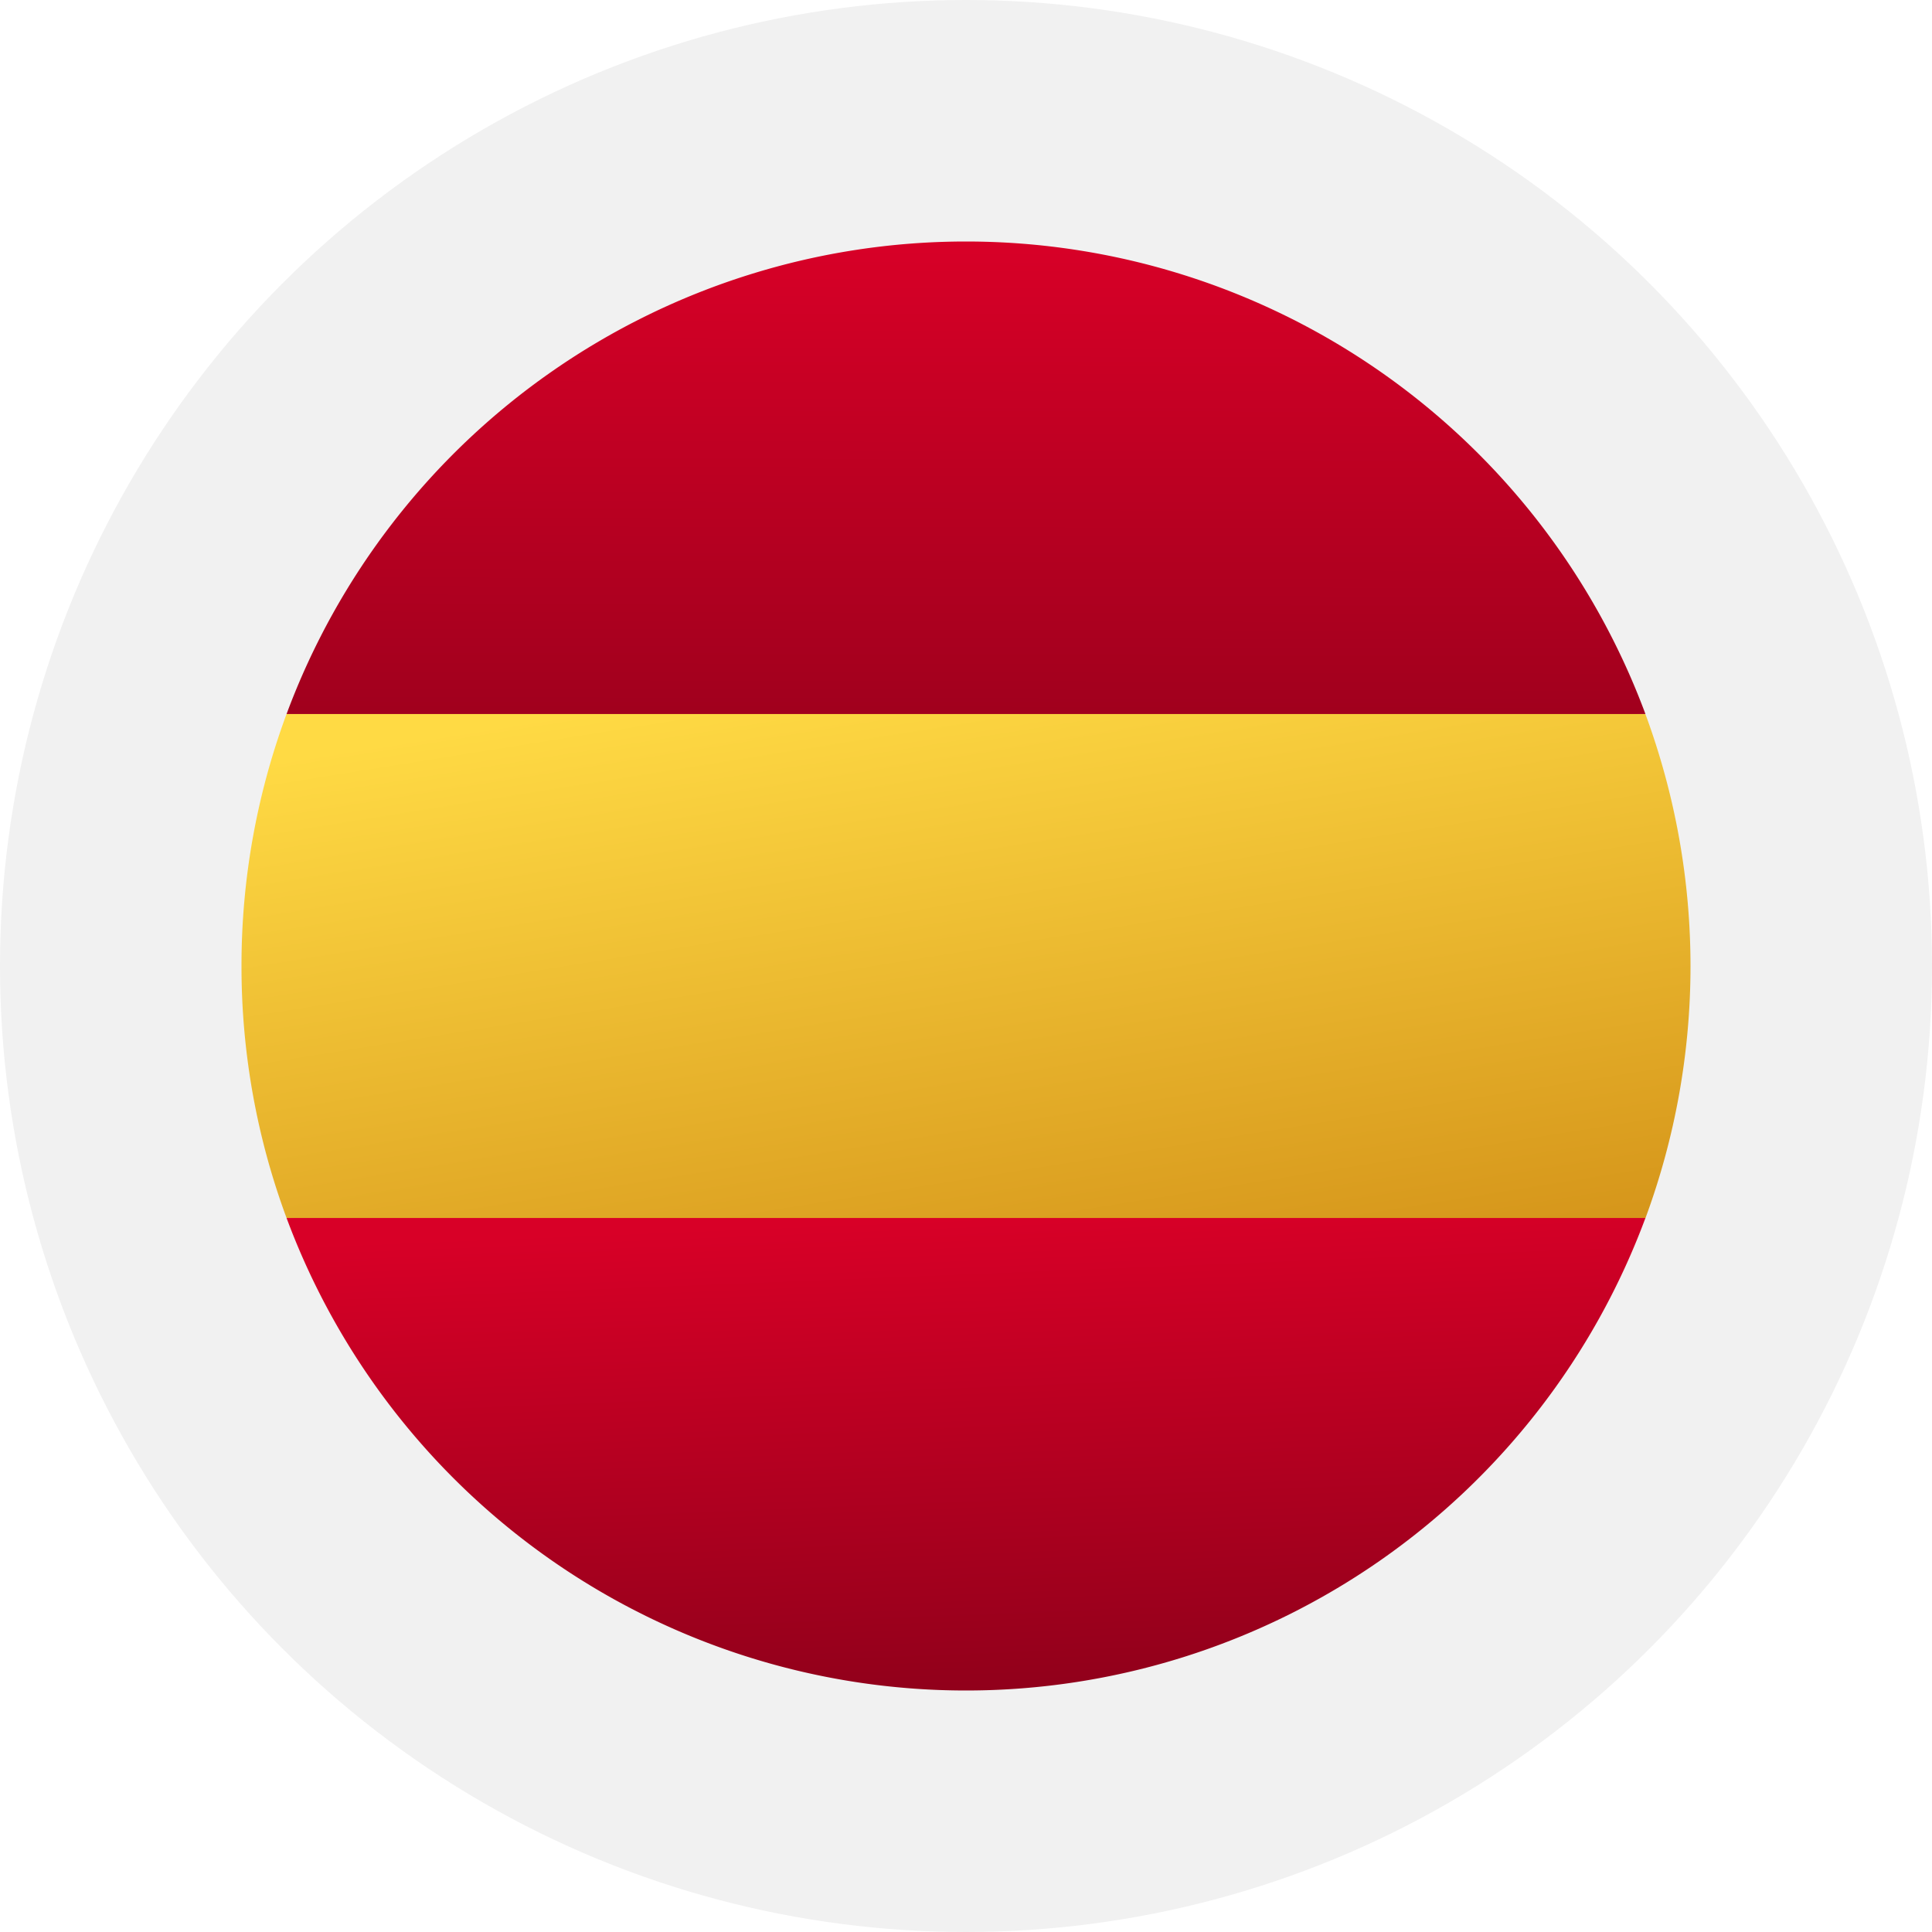 <svg xmlns="http://www.w3.org/2000/svg" xmlns:xlink="http://www.w3.org/1999/xlink" width="40" height="40" viewBox="0 0 40 40"><defs><linearGradient id="b" x1=".5" x2="1.064" y2="1.545" gradientUnits="objectBoundingBox"><stop offset="0" stop-color="#ffda44"/><stop offset="1" stop-color="#bb6a00"/></linearGradient><linearGradient id="a" x1=".5" x2=".49" y2="1.949" gradientUnits="objectBoundingBox"><stop offset="0" stop-color="#d80027"/><stop offset="1" stop-color="#6c0014"/></linearGradient><linearGradient id="c" x2=".676" y2="1.501" xlink:href="#a"/></defs><g transform="translate(-168 -821)"><circle data-name="Ellipse 226" cx="20" cy="20" r="20" transform="translate(168 821)" fill="#f1f1f1"/><path data-name="Path 1958" d="M0 151.218a14.968 14.968 0 0 0 .933 5.217L15 157.739l14.067-1.3a15.054 15.054 0 0 0 0-10.435L15 144.7.933 146A14.968 14.968 0 0 0 0 151.218z" transform="translate(173 689.782)" fill="url(#b)"/><g data-name="Group 1691"><path data-name="Path 1959" d="M44.057 9.783a15.005 15.005 0 0 0-28.134 0z" transform="translate(158.01 826)" fill="url(#a)"/><path data-name="Path 1960" d="M15.923 345.043a15.005 15.005 0 0 0 28.134 0z" transform="translate(158.01 501.174)" fill="url(#c)"/></g></g></svg>